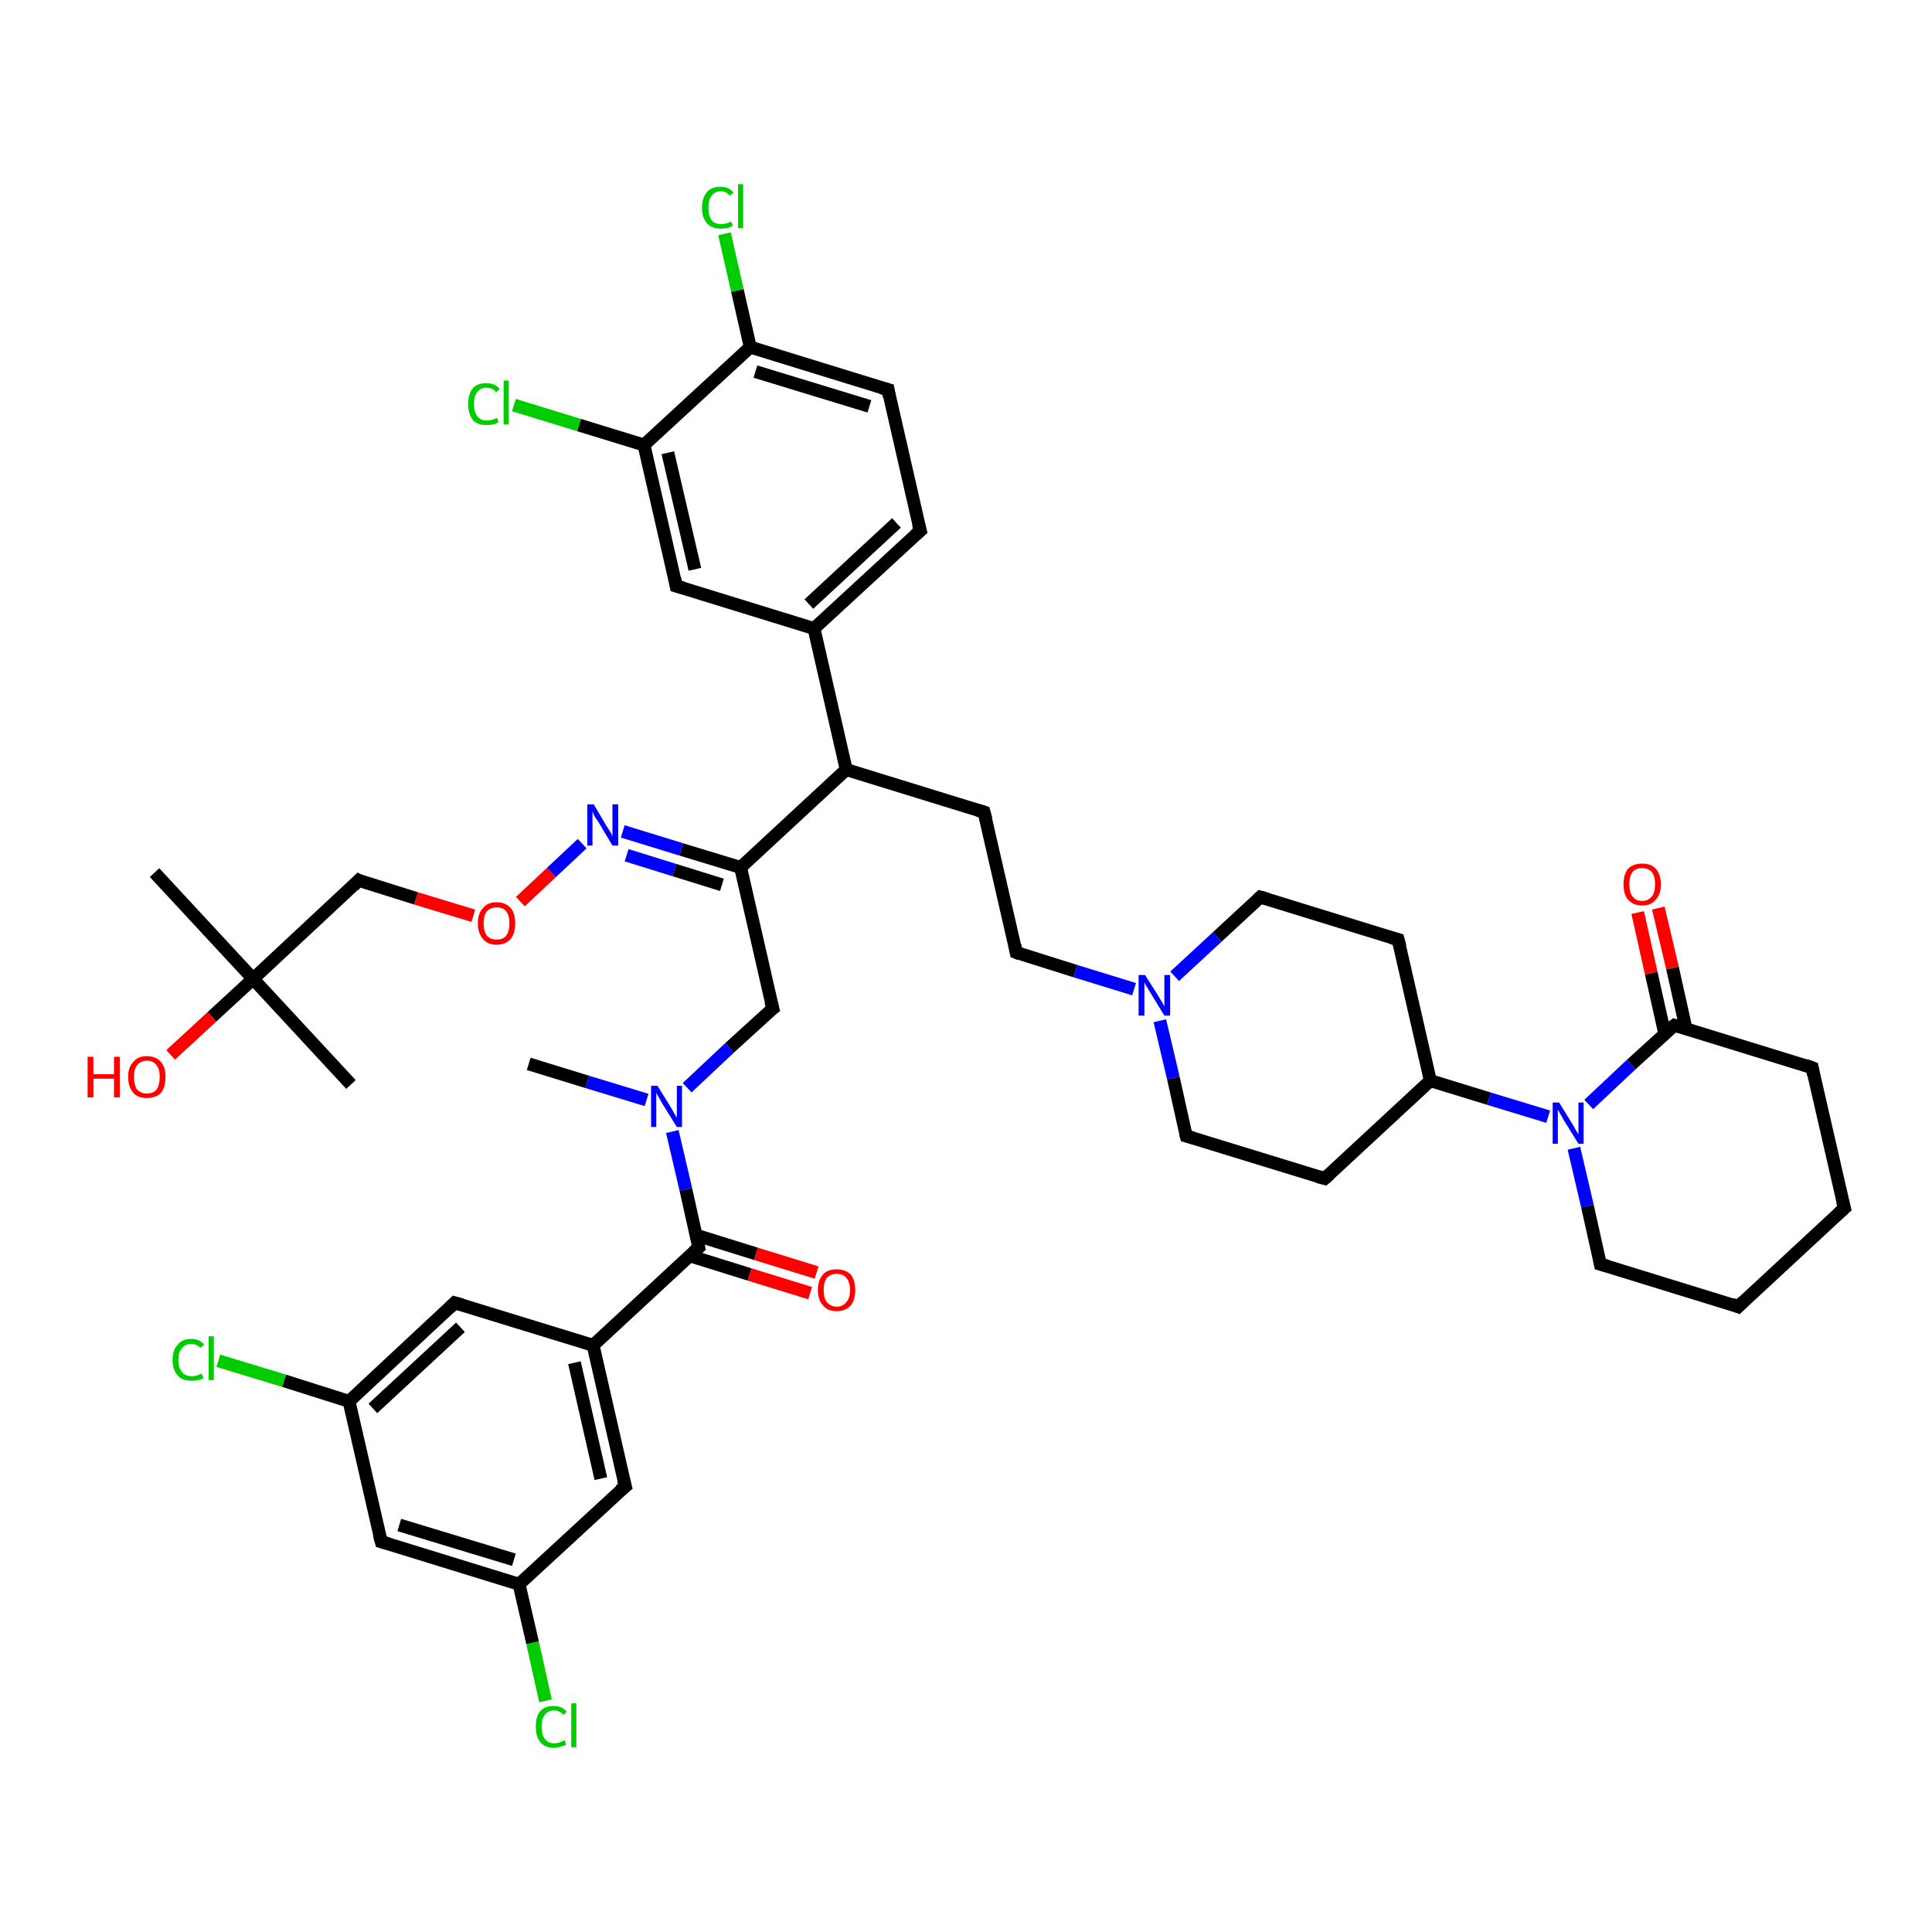 <?xml version='1.0' encoding='iso-8859-1'?>
<svg version='1.1' baseProfile='full'
              xmlns='http://www.w3.org/2000/svg'
                      xmlns:rdkit='http://www.rdkit.org/xml'
                      xmlns:xlink='http://www.w3.org/1999/xlink'
                  xml:space='preserve'
width='300px' height='300px' viewBox='0 0 300 300'>
<!-- END OF HEADER -->
<rect style='opacity:1.0;fill:#FFFFFF;stroke:none' width='300.0' height='300.0' x='0.0' y='0.0'> </rect>
<path class='bond-0 atom-0 atom-1' d='M 82.1,165.2 L 91.2,168.0' style='fill:none;fill-rule:evenodd;stroke:#000000;stroke-width:2.0px;stroke-linecap:butt;stroke-linejoin:miter;stroke-opacity:1' />
<path class='bond-0 atom-0 atom-1' d='M 91.2,168.0 L 100.4,170.8' style='fill:none;fill-rule:evenodd;stroke:#0000FF;stroke-width:2.0px;stroke-linecap:butt;stroke-linejoin:miter;stroke-opacity:1' />
<path class='bond-1 atom-1 atom-2' d='M 106.7,168.9 L 113.3,162.7' style='fill:none;fill-rule:evenodd;stroke:#0000FF;stroke-width:2.0px;stroke-linecap:butt;stroke-linejoin:miter;stroke-opacity:1' />
<path class='bond-1 atom-1 atom-2' d='M 113.3,162.7 L 120.0,156.6' style='fill:none;fill-rule:evenodd;stroke:#000000;stroke-width:2.0px;stroke-linecap:butt;stroke-linejoin:miter;stroke-opacity:1' />
<path class='bond-2 atom-2 atom-3' d='M 120.0,156.6 L 115.0,134.7' style='fill:none;fill-rule:evenodd;stroke:#000000;stroke-width:2.0px;stroke-linecap:butt;stroke-linejoin:miter;stroke-opacity:1' />
<path class='bond-3 atom-3 atom-4' d='M 115.0,134.7 L 105.8,131.9' style='fill:none;fill-rule:evenodd;stroke:#000000;stroke-width:2.0px;stroke-linecap:butt;stroke-linejoin:miter;stroke-opacity:1' />
<path class='bond-3 atom-3 atom-4' d='M 105.8,131.9 L 96.7,129.1' style='fill:none;fill-rule:evenodd;stroke:#0000FF;stroke-width:2.0px;stroke-linecap:butt;stroke-linejoin:miter;stroke-opacity:1' />
<path class='bond-3 atom-3 atom-4' d='M 112.1,137.4 L 104.7,135.1' style='fill:none;fill-rule:evenodd;stroke:#000000;stroke-width:2.0px;stroke-linecap:butt;stroke-linejoin:miter;stroke-opacity:1' />
<path class='bond-3 atom-3 atom-4' d='M 104.7,135.1 L 97.3,132.8' style='fill:none;fill-rule:evenodd;stroke:#0000FF;stroke-width:2.0px;stroke-linecap:butt;stroke-linejoin:miter;stroke-opacity:1' />
<path class='bond-4 atom-4 atom-5' d='M 90.4,131.0 L 85.6,135.5' style='fill:none;fill-rule:evenodd;stroke:#0000FF;stroke-width:2.0px;stroke-linecap:butt;stroke-linejoin:miter;stroke-opacity:1' />
<path class='bond-4 atom-4 atom-5' d='M 85.6,135.5 L 80.8,140.0' style='fill:none;fill-rule:evenodd;stroke:#FF0000;stroke-width:2.0px;stroke-linecap:butt;stroke-linejoin:miter;stroke-opacity:1' />
<path class='bond-5 atom-5 atom-6' d='M 73.5,142.2 L 64.6,139.5' style='fill:none;fill-rule:evenodd;stroke:#FF0000;stroke-width:2.0px;stroke-linecap:butt;stroke-linejoin:miter;stroke-opacity:1' />
<path class='bond-5 atom-5 atom-6' d='M 64.6,139.5 L 55.7,136.7' style='fill:none;fill-rule:evenodd;stroke:#000000;stroke-width:2.0px;stroke-linecap:butt;stroke-linejoin:miter;stroke-opacity:1' />
<path class='bond-6 atom-6 atom-7' d='M 55.7,136.7 L 39.3,152.0' style='fill:none;fill-rule:evenodd;stroke:#000000;stroke-width:2.0px;stroke-linecap:butt;stroke-linejoin:miter;stroke-opacity:1' />
<path class='bond-7 atom-7 atom-8' d='M 39.3,152.0 L 54.5,168.4' style='fill:none;fill-rule:evenodd;stroke:#000000;stroke-width:2.0px;stroke-linecap:butt;stroke-linejoin:miter;stroke-opacity:1' />
<path class='bond-8 atom-7 atom-9' d='M 39.3,152.0 L 24.0,135.5' style='fill:none;fill-rule:evenodd;stroke:#000000;stroke-width:2.0px;stroke-linecap:butt;stroke-linejoin:miter;stroke-opacity:1' />
<path class='bond-9 atom-7 atom-10' d='M 39.3,152.0 L 32.9,157.9' style='fill:none;fill-rule:evenodd;stroke:#000000;stroke-width:2.0px;stroke-linecap:butt;stroke-linejoin:miter;stroke-opacity:1' />
<path class='bond-9 atom-7 atom-10' d='M 32.9,157.9 L 26.5,163.8' style='fill:none;fill-rule:evenodd;stroke:#FF0000;stroke-width:2.0px;stroke-linecap:butt;stroke-linejoin:miter;stroke-opacity:1' />
<path class='bond-10 atom-3 atom-11' d='M 115.0,134.7 L 131.4,119.5' style='fill:none;fill-rule:evenodd;stroke:#000000;stroke-width:2.0px;stroke-linecap:butt;stroke-linejoin:miter;stroke-opacity:1' />
<path class='bond-11 atom-11 atom-12' d='M 131.4,119.5 L 152.8,126.1' style='fill:none;fill-rule:evenodd;stroke:#000000;stroke-width:2.0px;stroke-linecap:butt;stroke-linejoin:miter;stroke-opacity:1' />
<path class='bond-12 atom-12 atom-13' d='M 152.8,126.1 L 157.8,147.9' style='fill:none;fill-rule:evenodd;stroke:#000000;stroke-width:2.0px;stroke-linecap:butt;stroke-linejoin:miter;stroke-opacity:1' />
<path class='bond-13 atom-13 atom-14' d='M 157.8,147.9 L 167.0,150.8' style='fill:none;fill-rule:evenodd;stroke:#000000;stroke-width:2.0px;stroke-linecap:butt;stroke-linejoin:miter;stroke-opacity:1' />
<path class='bond-13 atom-13 atom-14' d='M 167.0,150.8 L 176.1,153.6' style='fill:none;fill-rule:evenodd;stroke:#0000FF;stroke-width:2.0px;stroke-linecap:butt;stroke-linejoin:miter;stroke-opacity:1' />
<path class='bond-14 atom-14 atom-15' d='M 180.1,158.5 L 182.2,167.4' style='fill:none;fill-rule:evenodd;stroke:#0000FF;stroke-width:2.0px;stroke-linecap:butt;stroke-linejoin:miter;stroke-opacity:1' />
<path class='bond-14 atom-14 atom-15' d='M 182.2,167.4 L 184.2,176.4' style='fill:none;fill-rule:evenodd;stroke:#000000;stroke-width:2.0px;stroke-linecap:butt;stroke-linejoin:miter;stroke-opacity:1' />
<path class='bond-15 atom-15 atom-16' d='M 184.2,176.4 L 205.7,183.0' style='fill:none;fill-rule:evenodd;stroke:#000000;stroke-width:2.0px;stroke-linecap:butt;stroke-linejoin:miter;stroke-opacity:1' />
<path class='bond-16 atom-16 atom-17' d='M 205.7,183.0 L 222.1,167.8' style='fill:none;fill-rule:evenodd;stroke:#000000;stroke-width:2.0px;stroke-linecap:butt;stroke-linejoin:miter;stroke-opacity:1' />
<path class='bond-17 atom-17 atom-18' d='M 222.1,167.8 L 217.1,145.9' style='fill:none;fill-rule:evenodd;stroke:#000000;stroke-width:2.0px;stroke-linecap:butt;stroke-linejoin:miter;stroke-opacity:1' />
<path class='bond-18 atom-18 atom-19' d='M 217.1,145.9 L 195.7,139.3' style='fill:none;fill-rule:evenodd;stroke:#000000;stroke-width:2.0px;stroke-linecap:butt;stroke-linejoin:miter;stroke-opacity:1' />
<path class='bond-19 atom-17 atom-20' d='M 222.1,167.8 L 231.2,170.6' style='fill:none;fill-rule:evenodd;stroke:#000000;stroke-width:2.0px;stroke-linecap:butt;stroke-linejoin:miter;stroke-opacity:1' />
<path class='bond-19 atom-17 atom-20' d='M 231.2,170.6 L 240.4,173.4' style='fill:none;fill-rule:evenodd;stroke:#0000FF;stroke-width:2.0px;stroke-linecap:butt;stroke-linejoin:miter;stroke-opacity:1' />
<path class='bond-20 atom-20 atom-21' d='M 244.4,178.3 L 246.5,187.3' style='fill:none;fill-rule:evenodd;stroke:#0000FF;stroke-width:2.0px;stroke-linecap:butt;stroke-linejoin:miter;stroke-opacity:1' />
<path class='bond-20 atom-20 atom-21' d='M 246.5,187.3 L 248.5,196.3' style='fill:none;fill-rule:evenodd;stroke:#000000;stroke-width:2.0px;stroke-linecap:butt;stroke-linejoin:miter;stroke-opacity:1' />
<path class='bond-21 atom-21 atom-22' d='M 248.5,196.3 L 269.9,202.9' style='fill:none;fill-rule:evenodd;stroke:#000000;stroke-width:2.0px;stroke-linecap:butt;stroke-linejoin:miter;stroke-opacity:1' />
<path class='bond-22 atom-22 atom-23' d='M 269.9,202.9 L 286.4,187.6' style='fill:none;fill-rule:evenodd;stroke:#000000;stroke-width:2.0px;stroke-linecap:butt;stroke-linejoin:miter;stroke-opacity:1' />
<path class='bond-23 atom-23 atom-24' d='M 286.4,187.6 L 281.4,165.8' style='fill:none;fill-rule:evenodd;stroke:#000000;stroke-width:2.0px;stroke-linecap:butt;stroke-linejoin:miter;stroke-opacity:1' />
<path class='bond-24 atom-24 atom-25' d='M 281.4,165.8 L 260.0,159.2' style='fill:none;fill-rule:evenodd;stroke:#000000;stroke-width:2.0px;stroke-linecap:butt;stroke-linejoin:miter;stroke-opacity:1' />
<path class='bond-25 atom-25 atom-26' d='M 261.8,159.7 L 259.7,150.3' style='fill:none;fill-rule:evenodd;stroke:#000000;stroke-width:2.0px;stroke-linecap:butt;stroke-linejoin:miter;stroke-opacity:1' />
<path class='bond-25 atom-25 atom-26' d='M 259.7,150.3 L 257.5,141.0' style='fill:none;fill-rule:evenodd;stroke:#FF0000;stroke-width:2.0px;stroke-linecap:butt;stroke-linejoin:miter;stroke-opacity:1' />
<path class='bond-25 atom-25 atom-26' d='M 258.5,160.5 L 256.4,151.1' style='fill:none;fill-rule:evenodd;stroke:#000000;stroke-width:2.0px;stroke-linecap:butt;stroke-linejoin:miter;stroke-opacity:1' />
<path class='bond-25 atom-25 atom-26' d='M 256.4,151.1 L 254.3,141.7' style='fill:none;fill-rule:evenodd;stroke:#FF0000;stroke-width:2.0px;stroke-linecap:butt;stroke-linejoin:miter;stroke-opacity:1' />
<path class='bond-26 atom-11 atom-27' d='M 131.4,119.5 L 126.4,97.6' style='fill:none;fill-rule:evenodd;stroke:#000000;stroke-width:2.0px;stroke-linecap:butt;stroke-linejoin:miter;stroke-opacity:1' />
<path class='bond-27 atom-27 atom-28' d='M 126.4,97.6 L 142.9,82.4' style='fill:none;fill-rule:evenodd;stroke:#000000;stroke-width:2.0px;stroke-linecap:butt;stroke-linejoin:miter;stroke-opacity:1' />
<path class='bond-27 atom-27 atom-28' d='M 125.6,93.8 L 139.2,81.2' style='fill:none;fill-rule:evenodd;stroke:#000000;stroke-width:2.0px;stroke-linecap:butt;stroke-linejoin:miter;stroke-opacity:1' />
<path class='bond-28 atom-28 atom-29' d='M 142.9,82.4 L 137.9,60.5' style='fill:none;fill-rule:evenodd;stroke:#000000;stroke-width:2.0px;stroke-linecap:butt;stroke-linejoin:miter;stroke-opacity:1' />
<path class='bond-29 atom-29 atom-30' d='M 137.9,60.5 L 116.5,53.9' style='fill:none;fill-rule:evenodd;stroke:#000000;stroke-width:2.0px;stroke-linecap:butt;stroke-linejoin:miter;stroke-opacity:1' />
<path class='bond-29 atom-29 atom-30' d='M 135.0,63.1 L 117.3,57.7' style='fill:none;fill-rule:evenodd;stroke:#000000;stroke-width:2.0px;stroke-linecap:butt;stroke-linejoin:miter;stroke-opacity:1' />
<path class='bond-30 atom-30 atom-31' d='M 116.5,53.9 L 114.5,45.1' style='fill:none;fill-rule:evenodd;stroke:#000000;stroke-width:2.0px;stroke-linecap:butt;stroke-linejoin:miter;stroke-opacity:1' />
<path class='bond-30 atom-30 atom-31' d='M 114.5,45.1 L 112.5,36.3' style='fill:none;fill-rule:evenodd;stroke:#00CC00;stroke-width:2.0px;stroke-linecap:butt;stroke-linejoin:miter;stroke-opacity:1' />
<path class='bond-31 atom-30 atom-32' d='M 116.5,53.9 L 100.0,69.1' style='fill:none;fill-rule:evenodd;stroke:#000000;stroke-width:2.0px;stroke-linecap:butt;stroke-linejoin:miter;stroke-opacity:1' />
<path class='bond-32 atom-32 atom-33' d='M 100.0,69.1 L 89.9,66.0' style='fill:none;fill-rule:evenodd;stroke:#000000;stroke-width:2.0px;stroke-linecap:butt;stroke-linejoin:miter;stroke-opacity:1' />
<path class='bond-32 atom-32 atom-33' d='M 89.9,66.0 L 79.8,62.9' style='fill:none;fill-rule:evenodd;stroke:#00CC00;stroke-width:2.0px;stroke-linecap:butt;stroke-linejoin:miter;stroke-opacity:1' />
<path class='bond-33 atom-32 atom-34' d='M 100.0,69.1 L 105.0,91.0' style='fill:none;fill-rule:evenodd;stroke:#000000;stroke-width:2.0px;stroke-linecap:butt;stroke-linejoin:miter;stroke-opacity:1' />
<path class='bond-33 atom-32 atom-34' d='M 103.7,70.3 L 107.9,88.4' style='fill:none;fill-rule:evenodd;stroke:#000000;stroke-width:2.0px;stroke-linecap:butt;stroke-linejoin:miter;stroke-opacity:1' />
<path class='bond-34 atom-1 atom-35' d='M 104.4,175.7 L 106.5,184.7' style='fill:none;fill-rule:evenodd;stroke:#0000FF;stroke-width:2.0px;stroke-linecap:butt;stroke-linejoin:miter;stroke-opacity:1' />
<path class='bond-34 atom-1 atom-35' d='M 106.5,184.7 L 108.5,193.7' style='fill:none;fill-rule:evenodd;stroke:#000000;stroke-width:2.0px;stroke-linecap:butt;stroke-linejoin:miter;stroke-opacity:1' />
<path class='bond-35 atom-35 atom-36' d='M 107.1,195.0 L 116.4,197.9' style='fill:none;fill-rule:evenodd;stroke:#000000;stroke-width:2.0px;stroke-linecap:butt;stroke-linejoin:miter;stroke-opacity:1' />
<path class='bond-35 atom-35 atom-36' d='M 116.4,197.9 L 125.8,200.8' style='fill:none;fill-rule:evenodd;stroke:#FF0000;stroke-width:2.0px;stroke-linecap:butt;stroke-linejoin:miter;stroke-opacity:1' />
<path class='bond-35 atom-35 atom-36' d='M 108.1,191.8 L 117.4,194.7' style='fill:none;fill-rule:evenodd;stroke:#000000;stroke-width:2.0px;stroke-linecap:butt;stroke-linejoin:miter;stroke-opacity:1' />
<path class='bond-35 atom-35 atom-36' d='M 117.4,194.7 L 126.8,197.6' style='fill:none;fill-rule:evenodd;stroke:#FF0000;stroke-width:2.0px;stroke-linecap:butt;stroke-linejoin:miter;stroke-opacity:1' />
<path class='bond-36 atom-35 atom-37' d='M 108.5,193.7 L 92.1,208.9' style='fill:none;fill-rule:evenodd;stroke:#000000;stroke-width:2.0px;stroke-linecap:butt;stroke-linejoin:miter;stroke-opacity:1' />
<path class='bond-37 atom-37 atom-38' d='M 92.1,208.9 L 97.1,230.8' style='fill:none;fill-rule:evenodd;stroke:#000000;stroke-width:2.0px;stroke-linecap:butt;stroke-linejoin:miter;stroke-opacity:1' />
<path class='bond-37 atom-37 atom-38' d='M 89.2,211.6 L 93.3,229.6' style='fill:none;fill-rule:evenodd;stroke:#000000;stroke-width:2.0px;stroke-linecap:butt;stroke-linejoin:miter;stroke-opacity:1' />
<path class='bond-38 atom-38 atom-39' d='M 97.1,230.8 L 80.6,246.0' style='fill:none;fill-rule:evenodd;stroke:#000000;stroke-width:2.0px;stroke-linecap:butt;stroke-linejoin:miter;stroke-opacity:1' />
<path class='bond-39 atom-39 atom-40' d='M 80.6,246.0 L 82.7,255.1' style='fill:none;fill-rule:evenodd;stroke:#000000;stroke-width:2.0px;stroke-linecap:butt;stroke-linejoin:miter;stroke-opacity:1' />
<path class='bond-39 atom-39 atom-40' d='M 82.7,255.1 L 84.7,264.1' style='fill:none;fill-rule:evenodd;stroke:#00CC00;stroke-width:2.0px;stroke-linecap:butt;stroke-linejoin:miter;stroke-opacity:1' />
<path class='bond-40 atom-39 atom-41' d='M 80.6,246.0 L 59.2,239.4' style='fill:none;fill-rule:evenodd;stroke:#000000;stroke-width:2.0px;stroke-linecap:butt;stroke-linejoin:miter;stroke-opacity:1' />
<path class='bond-40 atom-39 atom-41' d='M 79.8,242.2 L 62.0,236.8' style='fill:none;fill-rule:evenodd;stroke:#000000;stroke-width:2.0px;stroke-linecap:butt;stroke-linejoin:miter;stroke-opacity:1' />
<path class='bond-41 atom-41 atom-42' d='M 59.2,239.4 L 54.2,217.6' style='fill:none;fill-rule:evenodd;stroke:#000000;stroke-width:2.0px;stroke-linecap:butt;stroke-linejoin:miter;stroke-opacity:1' />
<path class='bond-42 atom-42 atom-43' d='M 54.2,217.6 L 44.1,214.4' style='fill:none;fill-rule:evenodd;stroke:#000000;stroke-width:2.0px;stroke-linecap:butt;stroke-linejoin:miter;stroke-opacity:1' />
<path class='bond-42 atom-42 atom-43' d='M 44.1,214.4 L 33.9,211.3' style='fill:none;fill-rule:evenodd;stroke:#00CC00;stroke-width:2.0px;stroke-linecap:butt;stroke-linejoin:miter;stroke-opacity:1' />
<path class='bond-43 atom-42 atom-44' d='M 54.2,217.6 L 70.6,202.3' style='fill:none;fill-rule:evenodd;stroke:#000000;stroke-width:2.0px;stroke-linecap:butt;stroke-linejoin:miter;stroke-opacity:1' />
<path class='bond-43 atom-42 atom-44' d='M 57.9,218.7 L 71.5,206.1' style='fill:none;fill-rule:evenodd;stroke:#000000;stroke-width:2.0px;stroke-linecap:butt;stroke-linejoin:miter;stroke-opacity:1' />
<path class='bond-44 atom-19 atom-14' d='M 195.7,139.3 L 189.0,145.5' style='fill:none;fill-rule:evenodd;stroke:#000000;stroke-width:2.0px;stroke-linecap:butt;stroke-linejoin:miter;stroke-opacity:1' />
<path class='bond-44 atom-19 atom-14' d='M 189.0,145.5 L 182.4,151.6' style='fill:none;fill-rule:evenodd;stroke:#0000FF;stroke-width:2.0px;stroke-linecap:butt;stroke-linejoin:miter;stroke-opacity:1' />
<path class='bond-45 atom-25 atom-20' d='M 260.0,159.2 L 253.3,165.3' style='fill:none;fill-rule:evenodd;stroke:#000000;stroke-width:2.0px;stroke-linecap:butt;stroke-linejoin:miter;stroke-opacity:1' />
<path class='bond-45 atom-25 atom-20' d='M 253.3,165.3 L 246.7,171.5' style='fill:none;fill-rule:evenodd;stroke:#0000FF;stroke-width:2.0px;stroke-linecap:butt;stroke-linejoin:miter;stroke-opacity:1' />
<path class='bond-46 atom-34 atom-27' d='M 105.0,91.0 L 126.4,97.6' style='fill:none;fill-rule:evenodd;stroke:#000000;stroke-width:2.0px;stroke-linecap:butt;stroke-linejoin:miter;stroke-opacity:1' />
<path class='bond-47 atom-44 atom-37' d='M 70.6,202.3 L 92.1,208.9' style='fill:none;fill-rule:evenodd;stroke:#000000;stroke-width:2.0px;stroke-linecap:butt;stroke-linejoin:miter;stroke-opacity:1' />
<path d='M 119.6,156.9 L 120.0,156.6 L 119.7,155.5' style='fill:none;stroke:#000000;stroke-width:2.0px;stroke-linecap:butt;stroke-linejoin:miter;stroke-opacity:1;' />
<path d='M 56.1,136.9 L 55.7,136.7 L 54.9,137.5' style='fill:none;stroke:#000000;stroke-width:2.0px;stroke-linecap:butt;stroke-linejoin:miter;stroke-opacity:1;' />
<path d='M 151.8,125.8 L 152.8,126.1 L 153.1,127.2' style='fill:none;stroke:#000000;stroke-width:2.0px;stroke-linecap:butt;stroke-linejoin:miter;stroke-opacity:1;' />
<path d='M 157.6,146.8 L 157.8,147.9 L 158.3,148.1' style='fill:none;stroke:#000000;stroke-width:2.0px;stroke-linecap:butt;stroke-linejoin:miter;stroke-opacity:1;' />
<path d='M 184.1,176.0 L 184.2,176.4 L 185.3,176.7' style='fill:none;stroke:#000000;stroke-width:2.0px;stroke-linecap:butt;stroke-linejoin:miter;stroke-opacity:1;' />
<path d='M 204.6,182.7 L 205.7,183.0 L 206.5,182.3' style='fill:none;stroke:#000000;stroke-width:2.0px;stroke-linecap:butt;stroke-linejoin:miter;stroke-opacity:1;' />
<path d='M 217.4,147.0 L 217.1,145.9 L 216.0,145.6' style='fill:none;stroke:#000000;stroke-width:2.0px;stroke-linecap:butt;stroke-linejoin:miter;stroke-opacity:1;' />
<path d='M 196.8,139.6 L 195.7,139.3 L 195.4,139.6' style='fill:none;stroke:#000000;stroke-width:2.0px;stroke-linecap:butt;stroke-linejoin:miter;stroke-opacity:1;' />
<path d='M 248.4,195.8 L 248.5,196.3 L 249.6,196.6' style='fill:none;stroke:#000000;stroke-width:2.0px;stroke-linecap:butt;stroke-linejoin:miter;stroke-opacity:1;' />
<path d='M 268.9,202.5 L 269.9,202.9 L 270.7,202.1' style='fill:none;stroke:#000000;stroke-width:2.0px;stroke-linecap:butt;stroke-linejoin:miter;stroke-opacity:1;' />
<path d='M 285.5,188.4 L 286.4,187.6 L 286.1,186.5' style='fill:none;stroke:#000000;stroke-width:2.0px;stroke-linecap:butt;stroke-linejoin:miter;stroke-opacity:1;' />
<path d='M 281.6,166.9 L 281.4,165.8 L 280.3,165.4' style='fill:none;stroke:#000000;stroke-width:2.0px;stroke-linecap:butt;stroke-linejoin:miter;stroke-opacity:1;' />
<path d='M 261.0,159.5 L 260.0,159.2 L 259.6,159.5' style='fill:none;stroke:#000000;stroke-width:2.0px;stroke-linecap:butt;stroke-linejoin:miter;stroke-opacity:1;' />
<path d='M 142.1,83.1 L 142.9,82.4 L 142.6,81.3' style='fill:none;stroke:#000000;stroke-width:2.0px;stroke-linecap:butt;stroke-linejoin:miter;stroke-opacity:1;' />
<path d='M 138.1,61.6 L 137.9,60.5 L 136.8,60.2' style='fill:none;stroke:#000000;stroke-width:2.0px;stroke-linecap:butt;stroke-linejoin:miter;stroke-opacity:1;' />
<path d='M 104.8,89.9 L 105.0,91.0 L 106.1,91.3' style='fill:none;stroke:#000000;stroke-width:2.0px;stroke-linecap:butt;stroke-linejoin:miter;stroke-opacity:1;' />
<path d='M 108.4,193.2 L 108.5,193.7 L 107.7,194.4' style='fill:none;stroke:#000000;stroke-width:2.0px;stroke-linecap:butt;stroke-linejoin:miter;stroke-opacity:1;' />
<path d='M 96.8,229.7 L 97.1,230.8 L 96.2,231.5' style='fill:none;stroke:#000000;stroke-width:2.0px;stroke-linecap:butt;stroke-linejoin:miter;stroke-opacity:1;' />
<path d='M 60.3,239.7 L 59.2,239.4 L 58.9,238.3' style='fill:none;stroke:#000000;stroke-width:2.0px;stroke-linecap:butt;stroke-linejoin:miter;stroke-opacity:1;' />
<path d='M 69.8,203.1 L 70.6,202.3 L 71.7,202.6' style='fill:none;stroke:#000000;stroke-width:2.0px;stroke-linecap:butt;stroke-linejoin:miter;stroke-opacity:1;' />
<path class='atom-1' d='M 102.1 168.6
L 104.2 172.0
Q 104.4 172.3, 104.7 172.9
Q 105.1 173.5, 105.1 173.6
L 105.1 168.6
L 105.9 168.6
L 105.9 175.0
L 105.1 175.0
L 102.8 171.3
Q 102.6 170.9, 102.3 170.4
Q 102.0 169.9, 101.9 169.7
L 101.9 175.0
L 101.1 175.0
L 101.1 168.6
L 102.1 168.6
' fill='#0000FF'/>
<path class='atom-4' d='M 92.2 124.9
L 94.2 128.3
Q 94.4 128.6, 94.8 129.2
Q 95.1 129.8, 95.1 129.9
L 95.1 124.9
L 96.0 124.9
L 96.0 131.3
L 95.1 131.3
L 92.9 127.6
Q 92.6 127.2, 92.3 126.7
Q 92.1 126.2, 92.0 126.0
L 92.0 131.3
L 91.2 131.3
L 91.2 124.9
L 92.2 124.9
' fill='#0000FF'/>
<path class='atom-5' d='M 74.2 143.4
Q 74.2 141.8, 75.0 141.0
Q 75.7 140.1, 77.1 140.1
Q 78.5 140.1, 79.3 141.0
Q 80.0 141.8, 80.0 143.4
Q 80.0 144.9, 79.3 145.8
Q 78.5 146.7, 77.1 146.7
Q 75.7 146.7, 75.0 145.8
Q 74.2 144.9, 74.2 143.4
M 77.1 145.9
Q 78.1 145.9, 78.6 145.3
Q 79.1 144.6, 79.1 143.4
Q 79.1 142.1, 78.6 141.5
Q 78.1 140.9, 77.1 140.9
Q 76.2 140.9, 75.6 141.5
Q 75.1 142.1, 75.1 143.4
Q 75.1 144.6, 75.6 145.3
Q 76.2 145.9, 77.1 145.9
' fill='#FF0000'/>
<path class='atom-10' d='M 13.6 164.1
L 14.5 164.1
L 14.5 166.8
L 17.7 166.8
L 17.7 164.1
L 18.6 164.1
L 18.6 170.4
L 17.7 170.4
L 17.7 167.5
L 14.5 167.5
L 14.5 170.4
L 13.6 170.4
L 13.6 164.1
' fill='#FF0000'/>
<path class='atom-10' d='M 19.9 167.2
Q 19.9 165.7, 20.7 164.9
Q 21.4 164.0, 22.8 164.0
Q 24.2 164.0, 25.0 164.9
Q 25.7 165.7, 25.7 167.2
Q 25.7 168.8, 25.0 169.7
Q 24.2 170.5, 22.8 170.5
Q 21.4 170.5, 20.7 169.7
Q 19.9 168.8, 19.9 167.2
M 22.8 169.8
Q 23.8 169.8, 24.3 169.2
Q 24.8 168.5, 24.8 167.2
Q 24.8 166.0, 24.3 165.4
Q 23.8 164.7, 22.8 164.7
Q 21.9 164.7, 21.3 165.4
Q 20.8 166.0, 20.8 167.2
Q 20.8 168.5, 21.3 169.2
Q 21.9 169.8, 22.8 169.8
' fill='#FF0000'/>
<path class='atom-14' d='M 177.8 151.4
L 179.9 154.7
Q 180.1 155.1, 180.5 155.7
Q 180.8 156.3, 180.8 156.3
L 180.8 151.4
L 181.7 151.4
L 181.7 157.7
L 180.8 157.7
L 178.6 154.1
Q 178.3 153.6, 178.0 153.1
Q 177.7 152.6, 177.7 152.5
L 177.7 157.7
L 176.8 157.7
L 176.8 151.4
L 177.8 151.4
' fill='#0000FF'/>
<path class='atom-20' d='M 242.1 171.2
L 244.2 174.6
Q 244.4 174.9, 244.7 175.5
Q 245.1 176.1, 245.1 176.2
L 245.1 171.2
L 245.9 171.2
L 245.9 177.6
L 245.1 177.6
L 242.8 173.9
Q 242.6 173.5, 242.3 173.0
Q 242.0 172.5, 241.9 172.3
L 241.9 177.6
L 241.1 177.6
L 241.1 171.2
L 242.1 171.2
' fill='#0000FF'/>
<path class='atom-26' d='M 252.1 137.3
Q 252.1 135.8, 252.8 134.9
Q 253.6 134.1, 255.0 134.1
Q 256.4 134.1, 257.1 134.9
Q 257.9 135.8, 257.9 137.3
Q 257.9 138.9, 257.1 139.7
Q 256.4 140.6, 255.0 140.6
Q 253.6 140.6, 252.8 139.7
Q 252.1 138.9, 252.1 137.3
M 255.0 139.9
Q 255.9 139.9, 256.5 139.2
Q 257.0 138.6, 257.0 137.3
Q 257.0 136.1, 256.5 135.4
Q 255.9 134.8, 255.0 134.8
Q 254.0 134.8, 253.5 135.4
Q 253.0 136.1, 253.0 137.3
Q 253.0 138.6, 253.5 139.2
Q 254.0 139.9, 255.0 139.9
' fill='#FF0000'/>
<path class='atom-31' d='M 109.0 32.3
Q 109.0 30.7, 109.8 29.8
Q 110.5 29.0, 111.9 29.0
Q 113.2 29.0, 113.9 29.9
L 113.3 30.4
Q 112.8 29.7, 111.9 29.7
Q 111.0 29.7, 110.5 30.4
Q 110.0 31.0, 110.0 32.3
Q 110.0 33.5, 110.5 34.2
Q 111.0 34.8, 112.0 34.8
Q 112.7 34.8, 113.5 34.4
L 113.8 35.0
Q 113.5 35.3, 113.0 35.4
Q 112.5 35.5, 111.9 35.5
Q 110.5 35.5, 109.8 34.7
Q 109.0 33.8, 109.0 32.3
' fill='#00CC00'/>
<path class='atom-31' d='M 114.6 28.6
L 115.4 28.6
L 115.4 35.4
L 114.6 35.4
L 114.6 28.6
' fill='#00CC00'/>
<path class='atom-33' d='M 72.7 62.7
Q 72.7 61.2, 73.4 60.3
Q 74.1 59.5, 75.5 59.5
Q 76.9 59.5, 77.6 60.4
L 77.0 60.9
Q 76.5 60.2, 75.5 60.2
Q 74.6 60.2, 74.1 60.9
Q 73.6 61.5, 73.6 62.7
Q 73.6 64.0, 74.1 64.6
Q 74.6 65.3, 75.6 65.3
Q 76.3 65.3, 77.2 64.9
L 77.4 65.5
Q 77.1 65.8, 76.6 65.9
Q 76.1 66.0, 75.5 66.0
Q 74.1 66.0, 73.4 65.2
Q 72.7 64.3, 72.7 62.7
' fill='#00CC00'/>
<path class='atom-33' d='M 78.2 59.1
L 79.0 59.1
L 79.0 65.9
L 78.2 65.9
L 78.2 59.1
' fill='#00CC00'/>
<path class='atom-36' d='M 127.0 200.3
Q 127.0 198.8, 127.8 197.9
Q 128.5 197.1, 129.9 197.1
Q 131.3 197.1, 132.1 197.9
Q 132.8 198.8, 132.8 200.3
Q 132.8 201.9, 132.1 202.7
Q 131.3 203.6, 129.9 203.6
Q 128.5 203.6, 127.8 202.7
Q 127.0 201.9, 127.0 200.3
M 129.9 202.9
Q 130.9 202.9, 131.4 202.2
Q 132.0 201.6, 132.0 200.3
Q 132.0 199.1, 131.4 198.4
Q 130.9 197.8, 129.9 197.8
Q 129.0 197.8, 128.4 198.4
Q 127.9 199.1, 127.9 200.3
Q 127.9 201.6, 128.4 202.2
Q 129.0 202.9, 129.9 202.9
' fill='#FF0000'/>
<path class='atom-40' d='M 83.2 268.1
Q 83.2 266.5, 83.9 265.7
Q 84.6 264.9, 86.0 264.9
Q 87.3 264.9, 88.0 265.8
L 87.5 266.3
Q 86.9 265.6, 86.0 265.6
Q 85.1 265.6, 84.6 266.3
Q 84.1 266.9, 84.1 268.1
Q 84.1 269.4, 84.6 270.0
Q 85.1 270.7, 86.1 270.7
Q 86.8 270.7, 87.7 270.2
L 87.9 270.9
Q 87.6 271.1, 87.1 271.2
Q 86.6 271.4, 86.0 271.4
Q 84.6 271.4, 83.9 270.5
Q 83.2 269.7, 83.2 268.1
' fill='#00CC00'/>
<path class='atom-40' d='M 88.7 264.5
L 89.5 264.5
L 89.5 271.3
L 88.7 271.3
L 88.7 264.5
' fill='#00CC00'/>
<path class='atom-43' d='M 26.8 211.2
Q 26.8 209.6, 27.6 208.8
Q 28.3 207.9, 29.7 207.9
Q 31.0 207.9, 31.7 208.8
L 31.1 209.3
Q 30.6 208.7, 29.7 208.7
Q 28.8 208.7, 28.3 209.3
Q 27.7 209.9, 27.7 211.2
Q 27.7 212.4, 28.3 213.1
Q 28.8 213.7, 29.8 213.7
Q 30.5 213.7, 31.3 213.3
L 31.6 214.0
Q 31.3 214.2, 30.8 214.3
Q 30.3 214.4, 29.7 214.4
Q 28.3 214.4, 27.6 213.6
Q 26.8 212.7, 26.8 211.2
' fill='#00CC00'/>
<path class='atom-43' d='M 32.4 207.5
L 33.2 207.5
L 33.2 214.3
L 32.4 214.3
L 32.4 207.5
' fill='#00CC00'/>
</svg>
